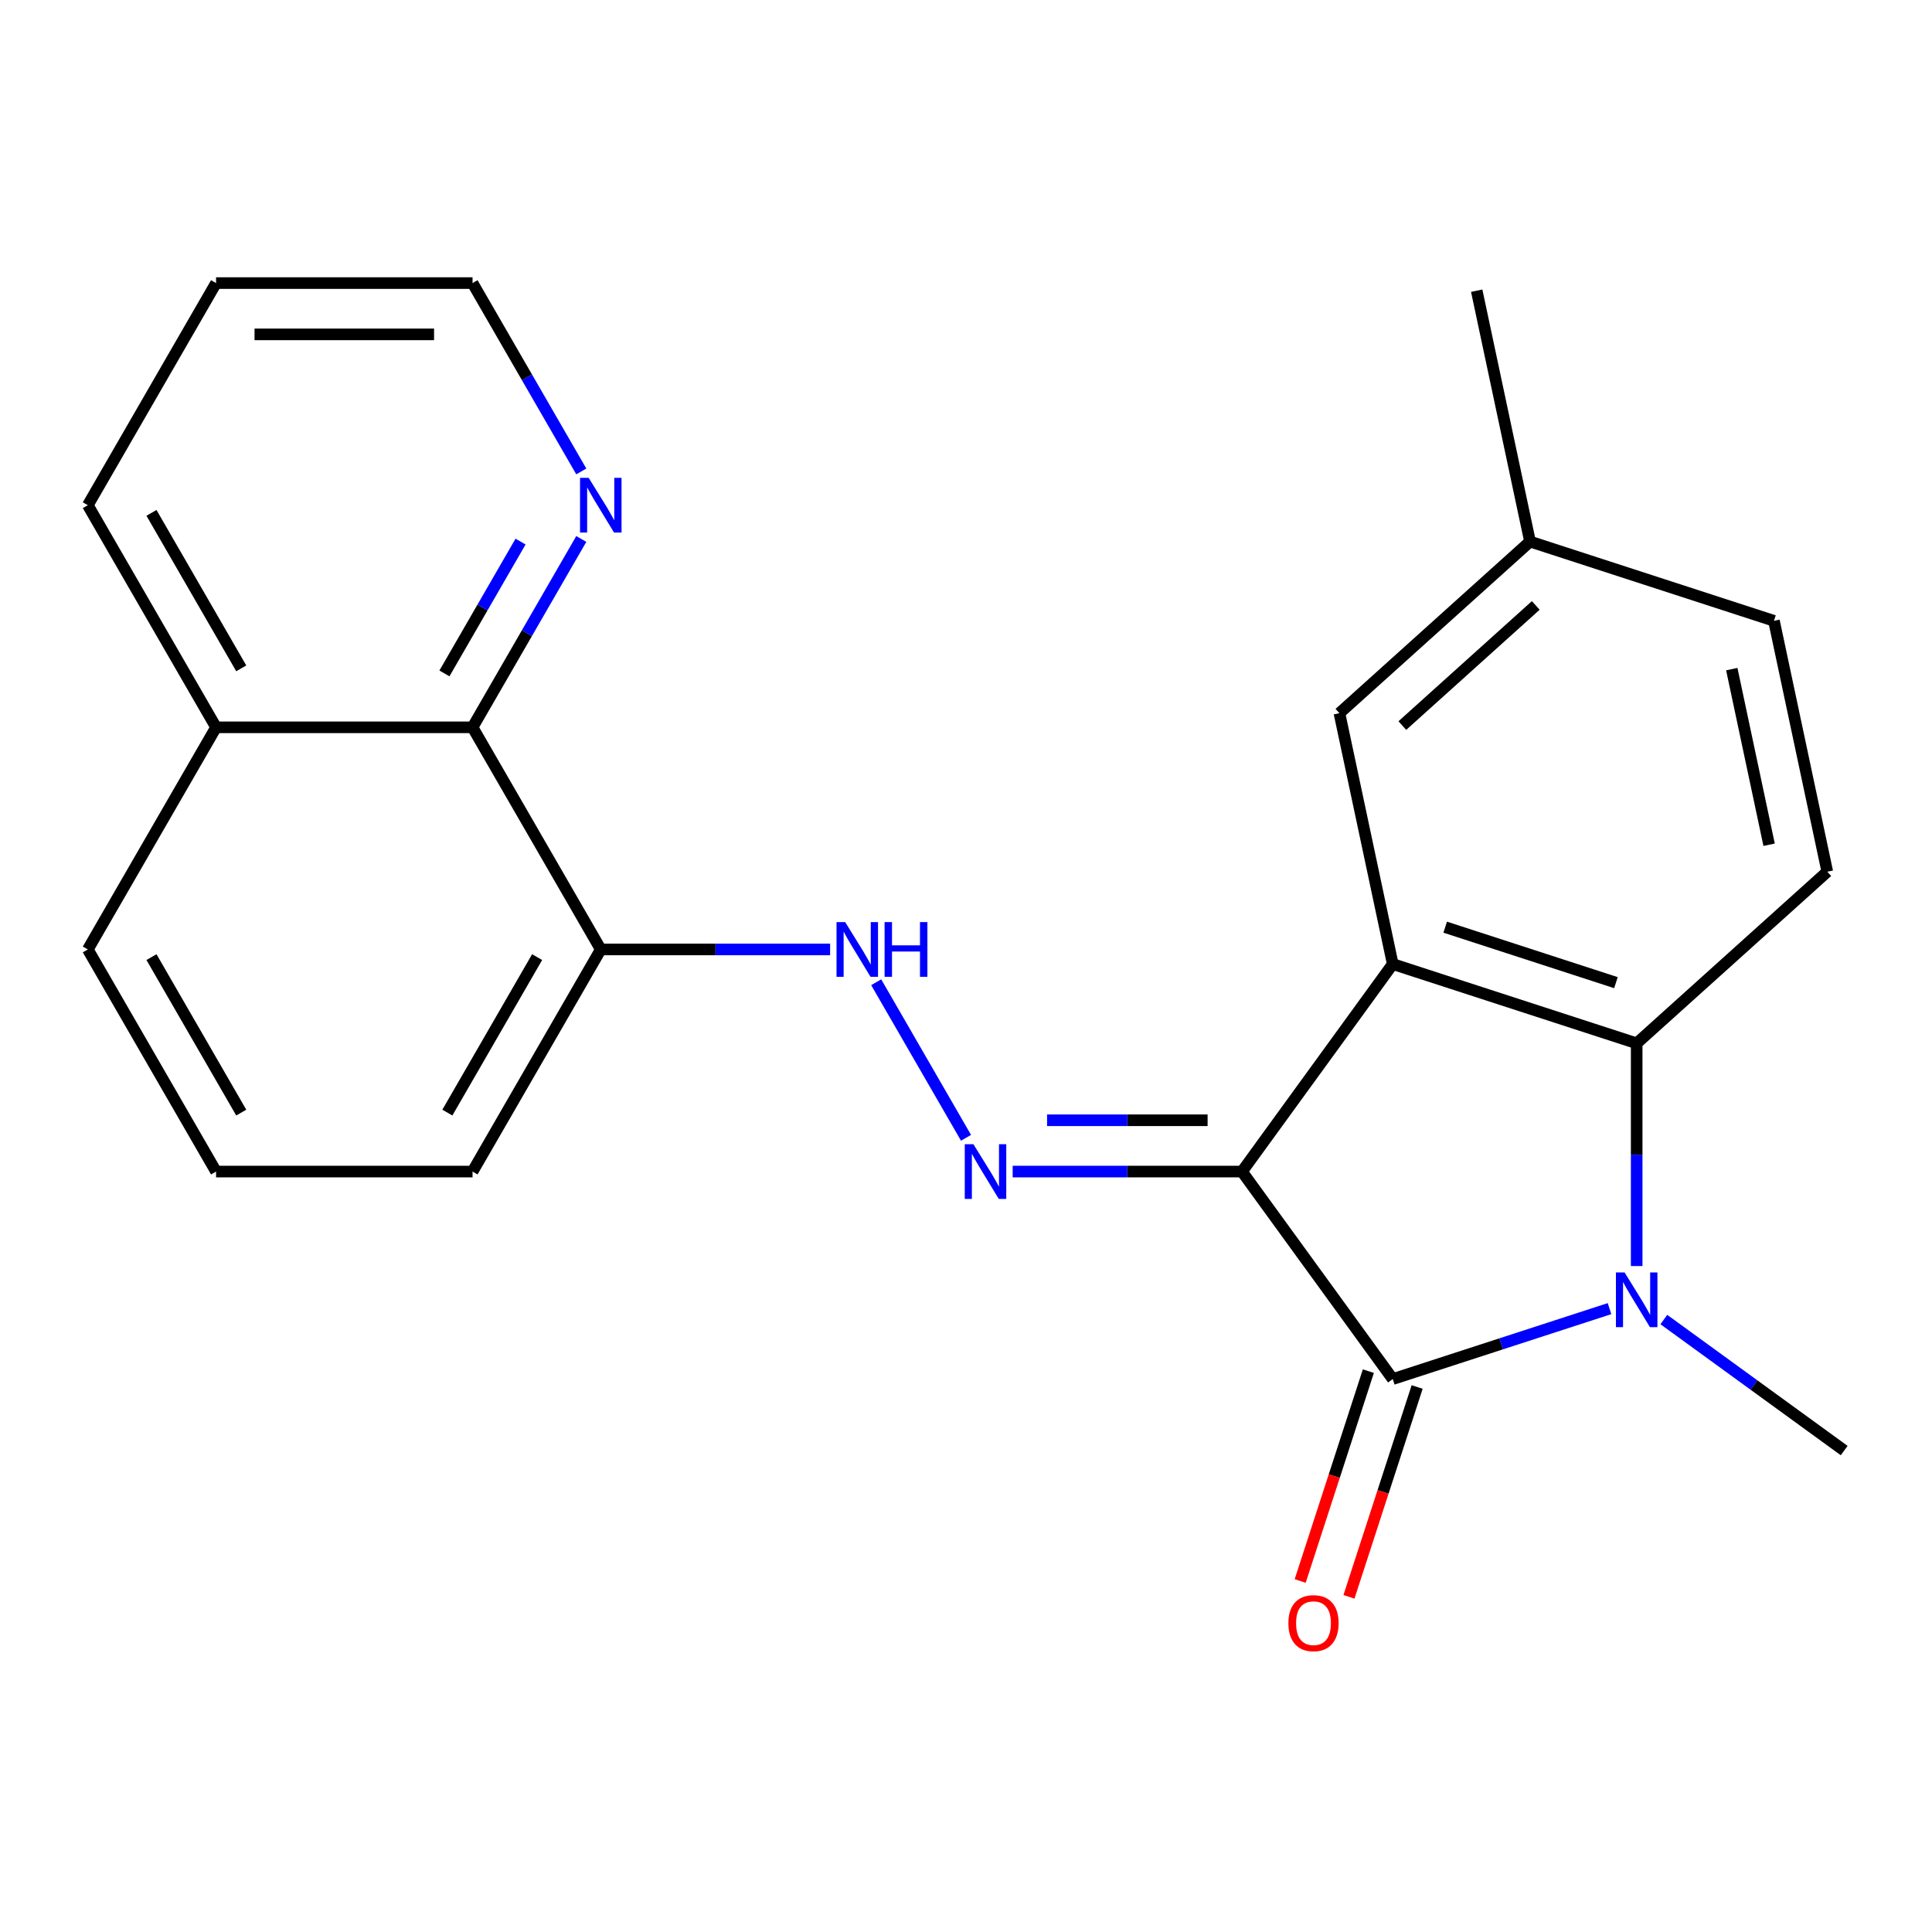 <?xml version='1.0' encoding='iso-8859-1'?>
<svg version='1.1' baseProfile='full'
              xmlns='http://www.w3.org/2000/svg'
                      xmlns:rdkit='http://www.rdkit.org/xml'
                      xmlns:xlink='http://www.w3.org/1999/xlink'
                  xml:space='preserve'
width='1000px' height='1000px' viewBox='0 0 1000 1000'>
<!-- END OF HEADER -->
<rect style='opacity:1.0;fill:#FFFFFF;stroke:none' width='1000' height='1000' x='0' y='0'> </rect>
<path class='bond-0' d='M 642.854,606.4 L 720.886,713.802' style='fill:none;fill-rule:evenodd;stroke:#000000;stroke-width:6px;stroke-linecap:butt;stroke-linejoin:miter;stroke-opacity:1' />
<path class='bond-1' d='M 642.854,606.4 L 720.886,498.999' style='fill:none;fill-rule:evenodd;stroke:#000000;stroke-width:6px;stroke-linecap:butt;stroke-linejoin:miter;stroke-opacity:1' />
<path class='bond-4' d='M 642.854,606.4 L 583.506,606.4' style='fill:none;fill-rule:evenodd;stroke:#000000;stroke-width:6px;stroke-linecap:butt;stroke-linejoin:miter;stroke-opacity:1' />
<path class='bond-4' d='M 583.506,606.4 L 524.158,606.4' style='fill:none;fill-rule:evenodd;stroke:#0000FF;stroke-width:6px;stroke-linecap:butt;stroke-linejoin:miter;stroke-opacity:1' />
<path class='bond-4' d='M 625.05,579.849 L 583.506,579.849' style='fill:none;fill-rule:evenodd;stroke:#000000;stroke-width:6px;stroke-linecap:butt;stroke-linejoin:miter;stroke-opacity:1' />
<path class='bond-4' d='M 583.506,579.849 L 541.962,579.849' style='fill:none;fill-rule:evenodd;stroke:#0000FF;stroke-width:6px;stroke-linecap:butt;stroke-linejoin:miter;stroke-opacity:1' />
<path class='bond-2' d='M 720.886,713.802 L 776.986,695.574' style='fill:none;fill-rule:evenodd;stroke:#000000;stroke-width:6px;stroke-linecap:butt;stroke-linejoin:miter;stroke-opacity:1' />
<path class='bond-2' d='M 776.986,695.574 L 833.085,677.346' style='fill:none;fill-rule:evenodd;stroke:#0000FF;stroke-width:6px;stroke-linecap:butt;stroke-linejoin:miter;stroke-opacity:1' />
<path class='bond-10' d='M 708.26,709.7 L 690.614,764.009' style='fill:none;fill-rule:evenodd;stroke:#000000;stroke-width:6px;stroke-linecap:butt;stroke-linejoin:miter;stroke-opacity:1' />
<path class='bond-10' d='M 690.614,764.009 L 672.968,818.319' style='fill:none;fill-rule:evenodd;stroke:#FF0000;stroke-width:6px;stroke-linecap:butt;stroke-linejoin:miter;stroke-opacity:1' />
<path class='bond-10' d='M 733.512,717.904 L 715.866,772.214' style='fill:none;fill-rule:evenodd;stroke:#000000;stroke-width:6px;stroke-linecap:butt;stroke-linejoin:miter;stroke-opacity:1' />
<path class='bond-10' d='M 715.866,772.214 L 698.219,826.523' style='fill:none;fill-rule:evenodd;stroke:#FF0000;stroke-width:6px;stroke-linecap:butt;stroke-linejoin:miter;stroke-opacity:1' />
<path class='bond-3' d='M 720.886,498.999 L 847.144,540.023' style='fill:none;fill-rule:evenodd;stroke:#000000;stroke-width:6px;stroke-linecap:butt;stroke-linejoin:miter;stroke-opacity:1' />
<path class='bond-3' d='M 748.029,479.901 L 836.41,508.618' style='fill:none;fill-rule:evenodd;stroke:#000000;stroke-width:6px;stroke-linecap:butt;stroke-linejoin:miter;stroke-opacity:1' />
<path class='bond-9' d='M 720.886,498.999 L 693.285,369.145' style='fill:none;fill-rule:evenodd;stroke:#000000;stroke-width:6px;stroke-linecap:butt;stroke-linejoin:miter;stroke-opacity:1' />
<path class='bond-13' d='M 861.203,682.993 L 907.874,716.901' style='fill:none;fill-rule:evenodd;stroke:#0000FF;stroke-width:6px;stroke-linecap:butt;stroke-linejoin:miter;stroke-opacity:1' />
<path class='bond-13' d='M 907.874,716.901 L 954.545,750.81' style='fill:none;fill-rule:evenodd;stroke:#000000;stroke-width:6px;stroke-linecap:butt;stroke-linejoin:miter;stroke-opacity:1' />
<path class='bond-23' d='M 847.144,655.299 L 847.144,597.661' style='fill:none;fill-rule:evenodd;stroke:#0000FF;stroke-width:6px;stroke-linecap:butt;stroke-linejoin:miter;stroke-opacity:1' />
<path class='bond-23' d='M 847.144,597.661 L 847.144,540.023' style='fill:none;fill-rule:evenodd;stroke:#000000;stroke-width:6px;stroke-linecap:butt;stroke-linejoin:miter;stroke-opacity:1' />
<path class='bond-8' d='M 847.144,540.023 L 945.801,451.192' style='fill:none;fill-rule:evenodd;stroke:#000000;stroke-width:6px;stroke-linecap:butt;stroke-linejoin:miter;stroke-opacity:1' />
<path class='bond-5' d='M 500.007,588.922 L 453.521,508.405' style='fill:none;fill-rule:evenodd;stroke:#0000FF;stroke-width:6px;stroke-linecap:butt;stroke-linejoin:miter;stroke-opacity:1' />
<path class='bond-6' d='M 429.662,491.431 L 370.314,491.431' style='fill:none;fill-rule:evenodd;stroke:#0000FF;stroke-width:6px;stroke-linecap:butt;stroke-linejoin:miter;stroke-opacity:1' />
<path class='bond-6' d='M 370.314,491.431 L 310.966,491.431' style='fill:none;fill-rule:evenodd;stroke:#000000;stroke-width:6px;stroke-linecap:butt;stroke-linejoin:miter;stroke-opacity:1' />
<path class='bond-7' d='M 310.966,491.431 L 244.588,376.461' style='fill:none;fill-rule:evenodd;stroke:#000000;stroke-width:6px;stroke-linecap:butt;stroke-linejoin:miter;stroke-opacity:1' />
<path class='bond-16' d='M 310.966,491.431 L 244.588,606.4' style='fill:none;fill-rule:evenodd;stroke:#000000;stroke-width:6px;stroke-linecap:butt;stroke-linejoin:miter;stroke-opacity:1' />
<path class='bond-16' d='M 278.015,495.401 L 231.551,575.879' style='fill:none;fill-rule:evenodd;stroke:#000000;stroke-width:6px;stroke-linecap:butt;stroke-linejoin:miter;stroke-opacity:1' />
<path class='bond-11' d='M 244.588,376.461 L 272.731,327.716' style='fill:none;fill-rule:evenodd;stroke:#000000;stroke-width:6px;stroke-linecap:butt;stroke-linejoin:miter;stroke-opacity:1' />
<path class='bond-11' d='M 272.731,327.716 L 300.874,278.97' style='fill:none;fill-rule:evenodd;stroke:#0000FF;stroke-width:6px;stroke-linecap:butt;stroke-linejoin:miter;stroke-opacity:1' />
<path class='bond-11' d='M 230.037,348.562 L 249.737,314.44' style='fill:none;fill-rule:evenodd;stroke:#000000;stroke-width:6px;stroke-linecap:butt;stroke-linejoin:miter;stroke-opacity:1' />
<path class='bond-11' d='M 249.737,314.44 L 269.437,280.319' style='fill:none;fill-rule:evenodd;stroke:#0000FF;stroke-width:6px;stroke-linecap:butt;stroke-linejoin:miter;stroke-opacity:1' />
<path class='bond-12' d='M 244.588,376.461 L 111.832,376.461' style='fill:none;fill-rule:evenodd;stroke:#000000;stroke-width:6px;stroke-linecap:butt;stroke-linejoin:miter;stroke-opacity:1' />
<path class='bond-24' d='M 945.801,451.192 L 918.199,321.337' style='fill:none;fill-rule:evenodd;stroke:#000000;stroke-width:6px;stroke-linecap:butt;stroke-linejoin:miter;stroke-opacity:1' />
<path class='bond-24' d='M 915.689,437.234 L 896.368,346.336' style='fill:none;fill-rule:evenodd;stroke:#000000;stroke-width:6px;stroke-linecap:butt;stroke-linejoin:miter;stroke-opacity:1' />
<path class='bond-14' d='M 693.285,369.145 L 791.941,280.314' style='fill:none;fill-rule:evenodd;stroke:#000000;stroke-width:6px;stroke-linecap:butt;stroke-linejoin:miter;stroke-opacity:1' />
<path class='bond-14' d='M 725.849,375.551 L 794.909,313.37' style='fill:none;fill-rule:evenodd;stroke:#000000;stroke-width:6px;stroke-linecap:butt;stroke-linejoin:miter;stroke-opacity:1' />
<path class='bond-18' d='M 300.874,244.013 L 272.731,195.267' style='fill:none;fill-rule:evenodd;stroke:#0000FF;stroke-width:6px;stroke-linecap:butt;stroke-linejoin:miter;stroke-opacity:1' />
<path class='bond-18' d='M 272.731,195.267 L 244.588,146.522' style='fill:none;fill-rule:evenodd;stroke:#000000;stroke-width:6px;stroke-linecap:butt;stroke-linejoin:miter;stroke-opacity:1' />
<path class='bond-20' d='M 111.832,376.461 L 45.455,261.492' style='fill:none;fill-rule:evenodd;stroke:#000000;stroke-width:6px;stroke-linecap:butt;stroke-linejoin:miter;stroke-opacity:1' />
<path class='bond-20' d='M 124.87,345.94 L 78.405,265.461' style='fill:none;fill-rule:evenodd;stroke:#000000;stroke-width:6px;stroke-linecap:butt;stroke-linejoin:miter;stroke-opacity:1' />
<path class='bond-25' d='M 111.832,376.461 L 45.455,491.431' style='fill:none;fill-rule:evenodd;stroke:#000000;stroke-width:6px;stroke-linecap:butt;stroke-linejoin:miter;stroke-opacity:1' />
<path class='bond-15' d='M 791.941,280.314 L 918.199,321.337' style='fill:none;fill-rule:evenodd;stroke:#000000;stroke-width:6px;stroke-linecap:butt;stroke-linejoin:miter;stroke-opacity:1' />
<path class='bond-21' d='M 791.941,280.314 L 764.34,150.459' style='fill:none;fill-rule:evenodd;stroke:#000000;stroke-width:6px;stroke-linecap:butt;stroke-linejoin:miter;stroke-opacity:1' />
<path class='bond-17' d='M 244.588,606.4 L 111.832,606.4' style='fill:none;fill-rule:evenodd;stroke:#000000;stroke-width:6px;stroke-linecap:butt;stroke-linejoin:miter;stroke-opacity:1' />
<path class='bond-19' d='M 111.832,606.4 L 45.455,491.431' style='fill:none;fill-rule:evenodd;stroke:#000000;stroke-width:6px;stroke-linecap:butt;stroke-linejoin:miter;stroke-opacity:1' />
<path class='bond-19' d='M 124.87,575.879 L 78.405,495.401' style='fill:none;fill-rule:evenodd;stroke:#000000;stroke-width:6px;stroke-linecap:butt;stroke-linejoin:miter;stroke-opacity:1' />
<path class='bond-26' d='M 244.588,146.522 L 111.832,146.522' style='fill:none;fill-rule:evenodd;stroke:#000000;stroke-width:6px;stroke-linecap:butt;stroke-linejoin:miter;stroke-opacity:1' />
<path class='bond-26' d='M 224.674,173.073 L 131.746,173.073' style='fill:none;fill-rule:evenodd;stroke:#000000;stroke-width:6px;stroke-linecap:butt;stroke-linejoin:miter;stroke-opacity:1' />
<path class='bond-22' d='M 45.455,261.492 L 111.832,146.522' style='fill:none;fill-rule:evenodd;stroke:#000000;stroke-width:6px;stroke-linecap:butt;stroke-linejoin:miter;stroke-opacity:1' />
<path  class='atom-3' d='M 840.884 658.618
L 850.164 673.618
Q 851.084 675.098, 852.564 677.778
Q 854.044 680.458, 854.124 680.618
L 854.124 658.618
L 857.884 658.618
L 857.884 686.938
L 854.004 686.938
L 844.044 670.538
Q 842.884 668.618, 841.644 666.418
Q 840.444 664.218, 840.084 663.538
L 840.084 686.938
L 836.404 686.938
L 836.404 658.618
L 840.884 658.618
' fill='#0000FF'/>
<path  class='atom-5' d='M 503.839 592.24
L 513.119 607.24
Q 514.039 608.72, 515.519 611.4
Q 516.999 614.08, 517.079 614.24
L 517.079 592.24
L 520.839 592.24
L 520.839 620.56
L 516.959 620.56
L 506.999 604.16
Q 505.839 602.24, 504.599 600.04
Q 503.399 597.84, 503.039 597.16
L 503.039 620.56
L 499.359 620.56
L 499.359 592.24
L 503.839 592.24
' fill='#0000FF'/>
<path  class='atom-6' d='M 437.461 477.271
L 446.741 492.271
Q 447.661 493.751, 449.141 496.431
Q 450.621 499.111, 450.701 499.271
L 450.701 477.271
L 454.461 477.271
L 454.461 505.591
L 450.581 505.591
L 440.621 489.191
Q 439.461 487.271, 438.221 485.071
Q 437.021 482.871, 436.661 482.191
L 436.661 505.591
L 432.981 505.591
L 432.981 477.271
L 437.461 477.271
' fill='#0000FF'/>
<path  class='atom-6' d='M 457.861 477.271
L 461.701 477.271
L 461.701 489.311
L 476.181 489.311
L 476.181 477.271
L 480.021 477.271
L 480.021 505.591
L 476.181 505.591
L 476.181 492.511
L 461.701 492.511
L 461.701 505.591
L 457.861 505.591
L 457.861 477.271
' fill='#0000FF'/>
<path  class='atom-11' d='M 666.862 840.14
Q 666.862 833.34, 670.222 829.54
Q 673.582 825.74, 679.862 825.74
Q 686.142 825.74, 689.502 829.54
Q 692.862 833.34, 692.862 840.14
Q 692.862 847.02, 689.462 850.94
Q 686.062 854.82, 679.862 854.82
Q 673.622 854.82, 670.222 850.94
Q 666.862 847.06, 666.862 840.14
M 679.862 851.62
Q 684.182 851.62, 686.502 848.74
Q 688.862 845.82, 688.862 840.14
Q 688.862 834.58, 686.502 831.78
Q 684.182 828.94, 679.862 828.94
Q 675.542 828.94, 673.182 831.74
Q 670.862 834.54, 670.862 840.14
Q 670.862 845.86, 673.182 848.74
Q 675.542 851.62, 679.862 851.62
' fill='#FF0000'/>
<path  class='atom-12' d='M 304.706 247.332
L 313.986 262.332
Q 314.906 263.812, 316.386 266.492
Q 317.866 269.172, 317.946 269.332
L 317.946 247.332
L 321.706 247.332
L 321.706 275.652
L 317.826 275.652
L 307.866 259.252
Q 306.706 257.332, 305.466 255.132
Q 304.266 252.932, 303.906 252.252
L 303.906 275.652
L 300.226 275.652
L 300.226 247.332
L 304.706 247.332
' fill='#0000FF'/>
</svg>
